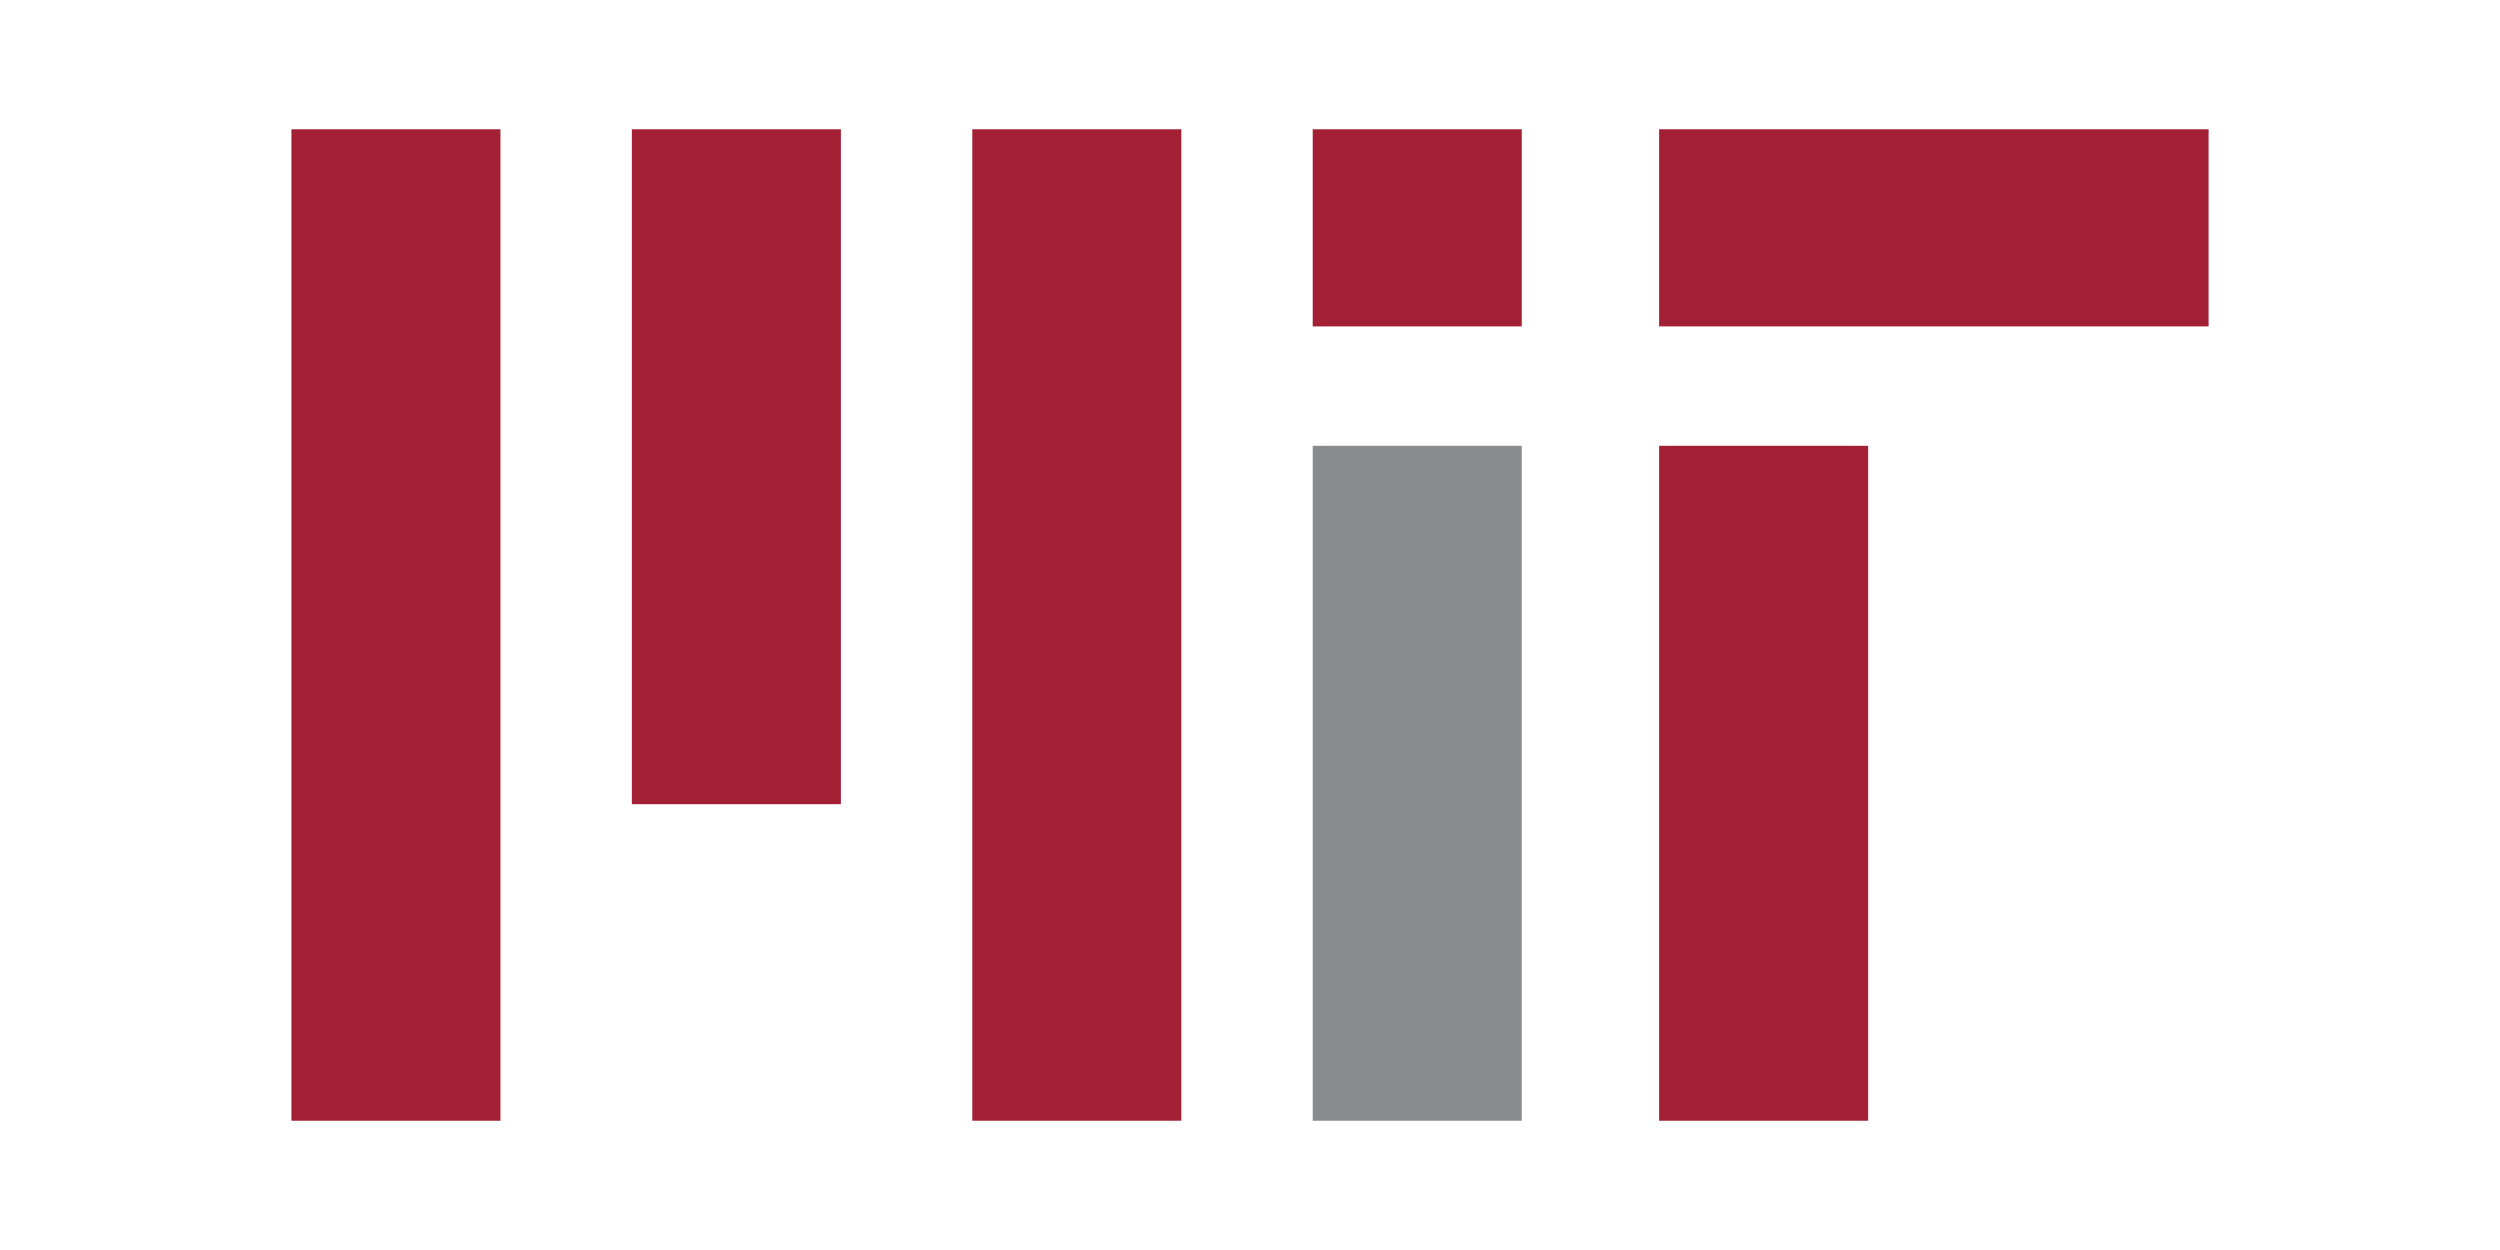 <?xml version="1.0" encoding="UTF-8" standalone="no"?>
<!DOCTYPE svg PUBLIC "-//W3C//DTD SVG 1.1//EN" "http://www.w3.org/Graphics/SVG/1.1/DTD/svg11.dtd">
<svg width="100%" height="100%" viewBox="0 0 1000 500" version="1.1" xmlns="http://www.w3.org/2000/svg" xmlns:xlink="http://www.w3.org/1999/xlink" xml:space="preserve" xmlns:serif="http://www.serif.com/" style="fill-rule:evenodd;clip-rule:evenodd;">
    <g transform="matrix(2.389,0,0,2.389,500,250)">
        <g transform="matrix(1,0,0,1,-160.5,-83)">
            <clipPath id="_clip1">
                <rect x="0" y="0" width="321" height="166"/>
            </clipPath>
            <g clip-path="url(#_clip1)">
                <g>
                    <path d="M17.5,0L17.5,166M74.5,0L74.5,113M131.5,0L131.5,166M188.5,0L188.5,33M246.5,53L246.5,166" style="fill-rule:nonzero;stroke:rgb(163,31,52);stroke-width:35px;"/>
                    <path d="M188.5,53L188.5,166" style="fill:none;fill-rule:nonzero;stroke:rgb(138,139,140);stroke-width:35px;"/>
                    <path d="M229,16.5L321,16.5" style="fill:none;fill-rule:nonzero;stroke:rgb(163,31,52);stroke-width:33px;"/>
                </g>
            </g>
        </g>
    </g>
</svg>
